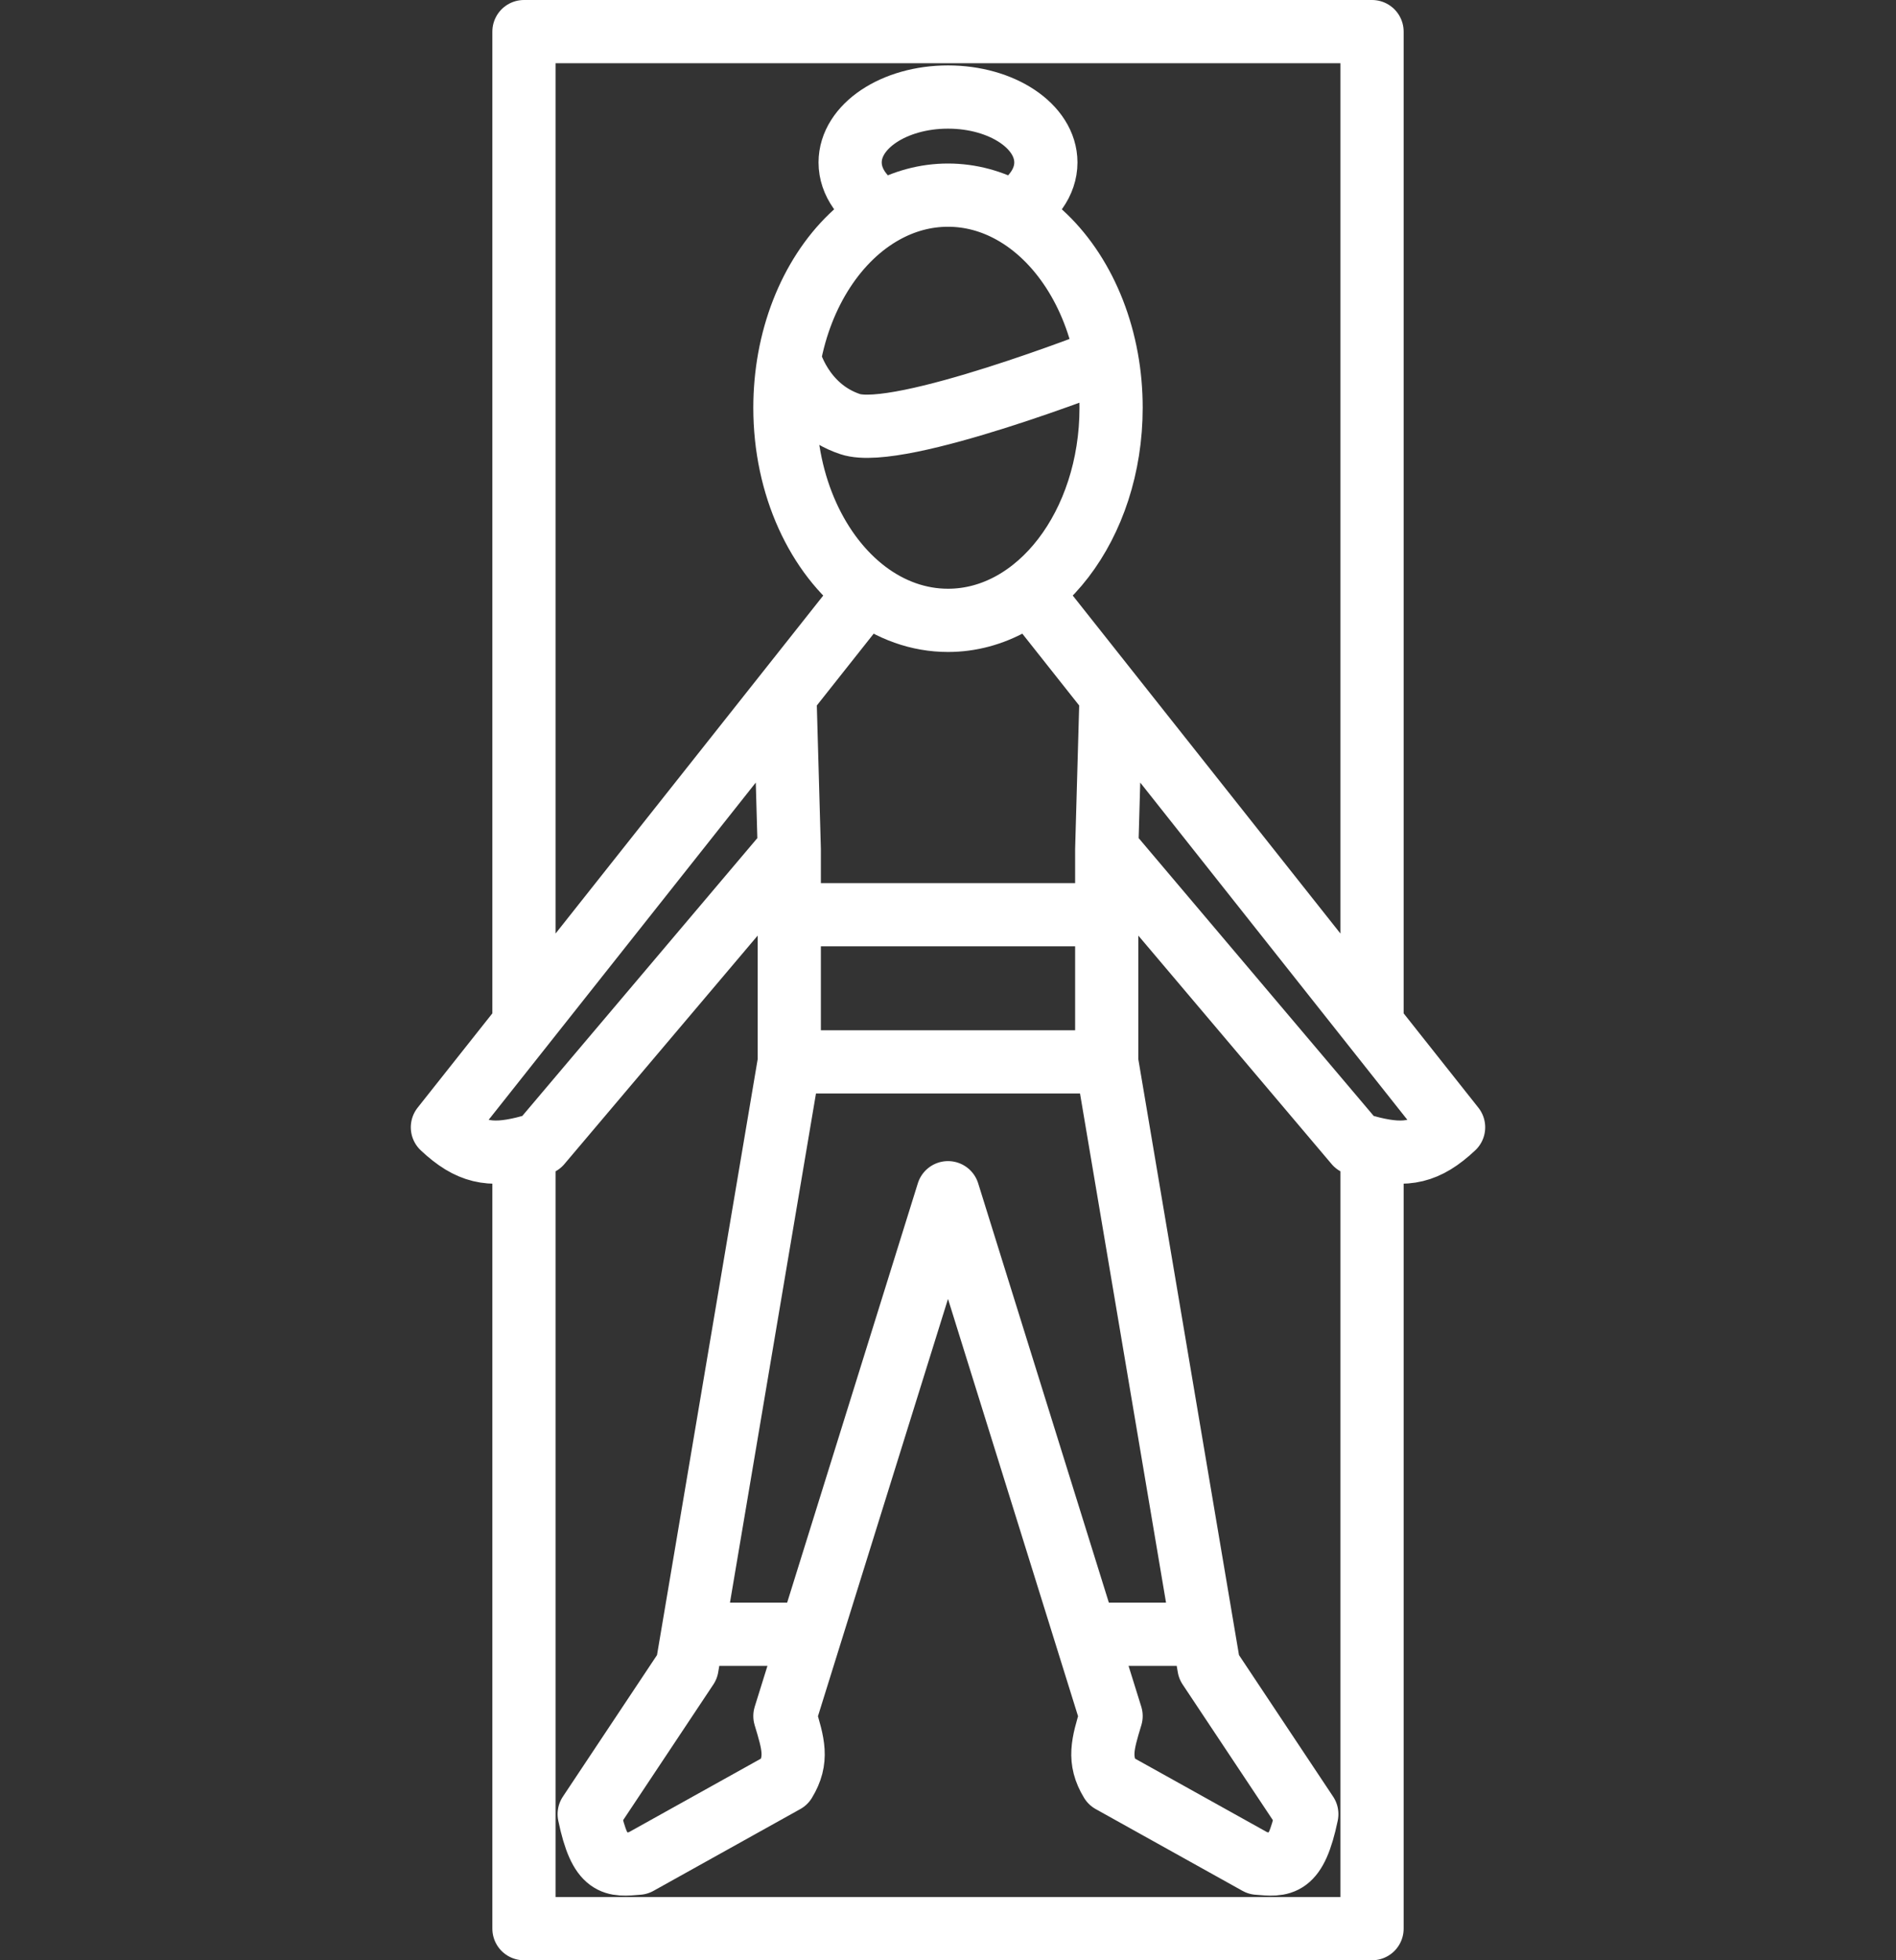 <?xml version="1.0" encoding="UTF-8"?> <svg xmlns="http://www.w3.org/2000/svg" width="60" height="62" viewBox="0 0 60 62" fill="none"><rect x="0" y="0" width="60" height="62" fill="#333333" stroke="none"/> <path d="M27.981 6.707C27.321 6.327 26.903 5.765 26.903 5.138C26.903 3.995 28.29 3.069 30 3.069C31.71 3.069 33.097 3.995 33.097 5.138C33.097 5.765 32.679 6.327 32.019 6.707M27.981 6.707C28.601 6.363 29.283 6.172 30 6.172C30.717 6.172 31.399 6.363 32.019 6.707M27.981 6.707C26.488 7.534 25.357 9.25 24.977 11.345M32.019 6.707C33.511 7.534 34.643 9.25 35.023 11.345M24.977 11.345C24.887 11.843 24.839 12.363 24.839 12.897C24.839 15.385 25.877 17.558 27.419 18.721M24.977 11.345C24.977 11.345 25.355 12.897 26.903 13.414C28.452 13.931 35.023 11.345 35.023 11.345M35.023 11.345C35.114 11.843 35.161 12.363 35.161 12.897C35.161 16.61 32.85 19.621 30 19.621C29.06 19.621 28.178 19.293 27.419 18.721M27.419 18.721L24.839 21.978M24.977 26.862L17.097 36.172C16.914 36.228 16.742 36.276 16.581 36.316M24.977 26.862L24.839 21.978M24.977 26.862V28.931M24.839 21.978L16.581 32.399M24.977 33.586L21.917 51.69M24.977 33.586V28.931M24.977 33.586H35.023M21.917 51.69L21.742 52.724L18.645 57.379C19 59.075 19.435 58.994 20.194 58.931L24.839 56.345C25.259 55.653 25.105 55.158 24.839 54.276L25.645 51.69M21.917 51.69H25.645M25.645 51.69L30 37.724L34.355 51.69M24.977 28.931H35.023M35.023 26.862L42.903 36.172C43.086 36.228 43.258 36.276 43.419 36.316M35.023 26.862L35.161 21.978M35.023 26.862V28.931M32.581 18.721L35.161 21.978M35.161 21.978L43.419 32.399M35.023 33.586L38.083 51.69M35.023 33.586V28.931M38.083 51.69L38.258 52.724L41.355 57.379C41 59.075 40.565 58.994 39.806 58.931L35.161 56.345C34.744 55.657 34.893 55.165 35.156 54.293L35.161 54.276L34.355 51.69M38.083 51.69H34.355M16.581 32.399L14 35.655C14.853 36.456 15.499 36.579 16.581 36.316M16.581 32.399V1H43.419V32.399M16.581 36.316V61H43.419V36.316M43.419 36.316C44.501 36.579 45.147 36.456 46 35.655L43.419 32.399" stroke="white" stroke-width="2" stroke-linecap="round" stroke-linejoin="round"></path> </svg> 